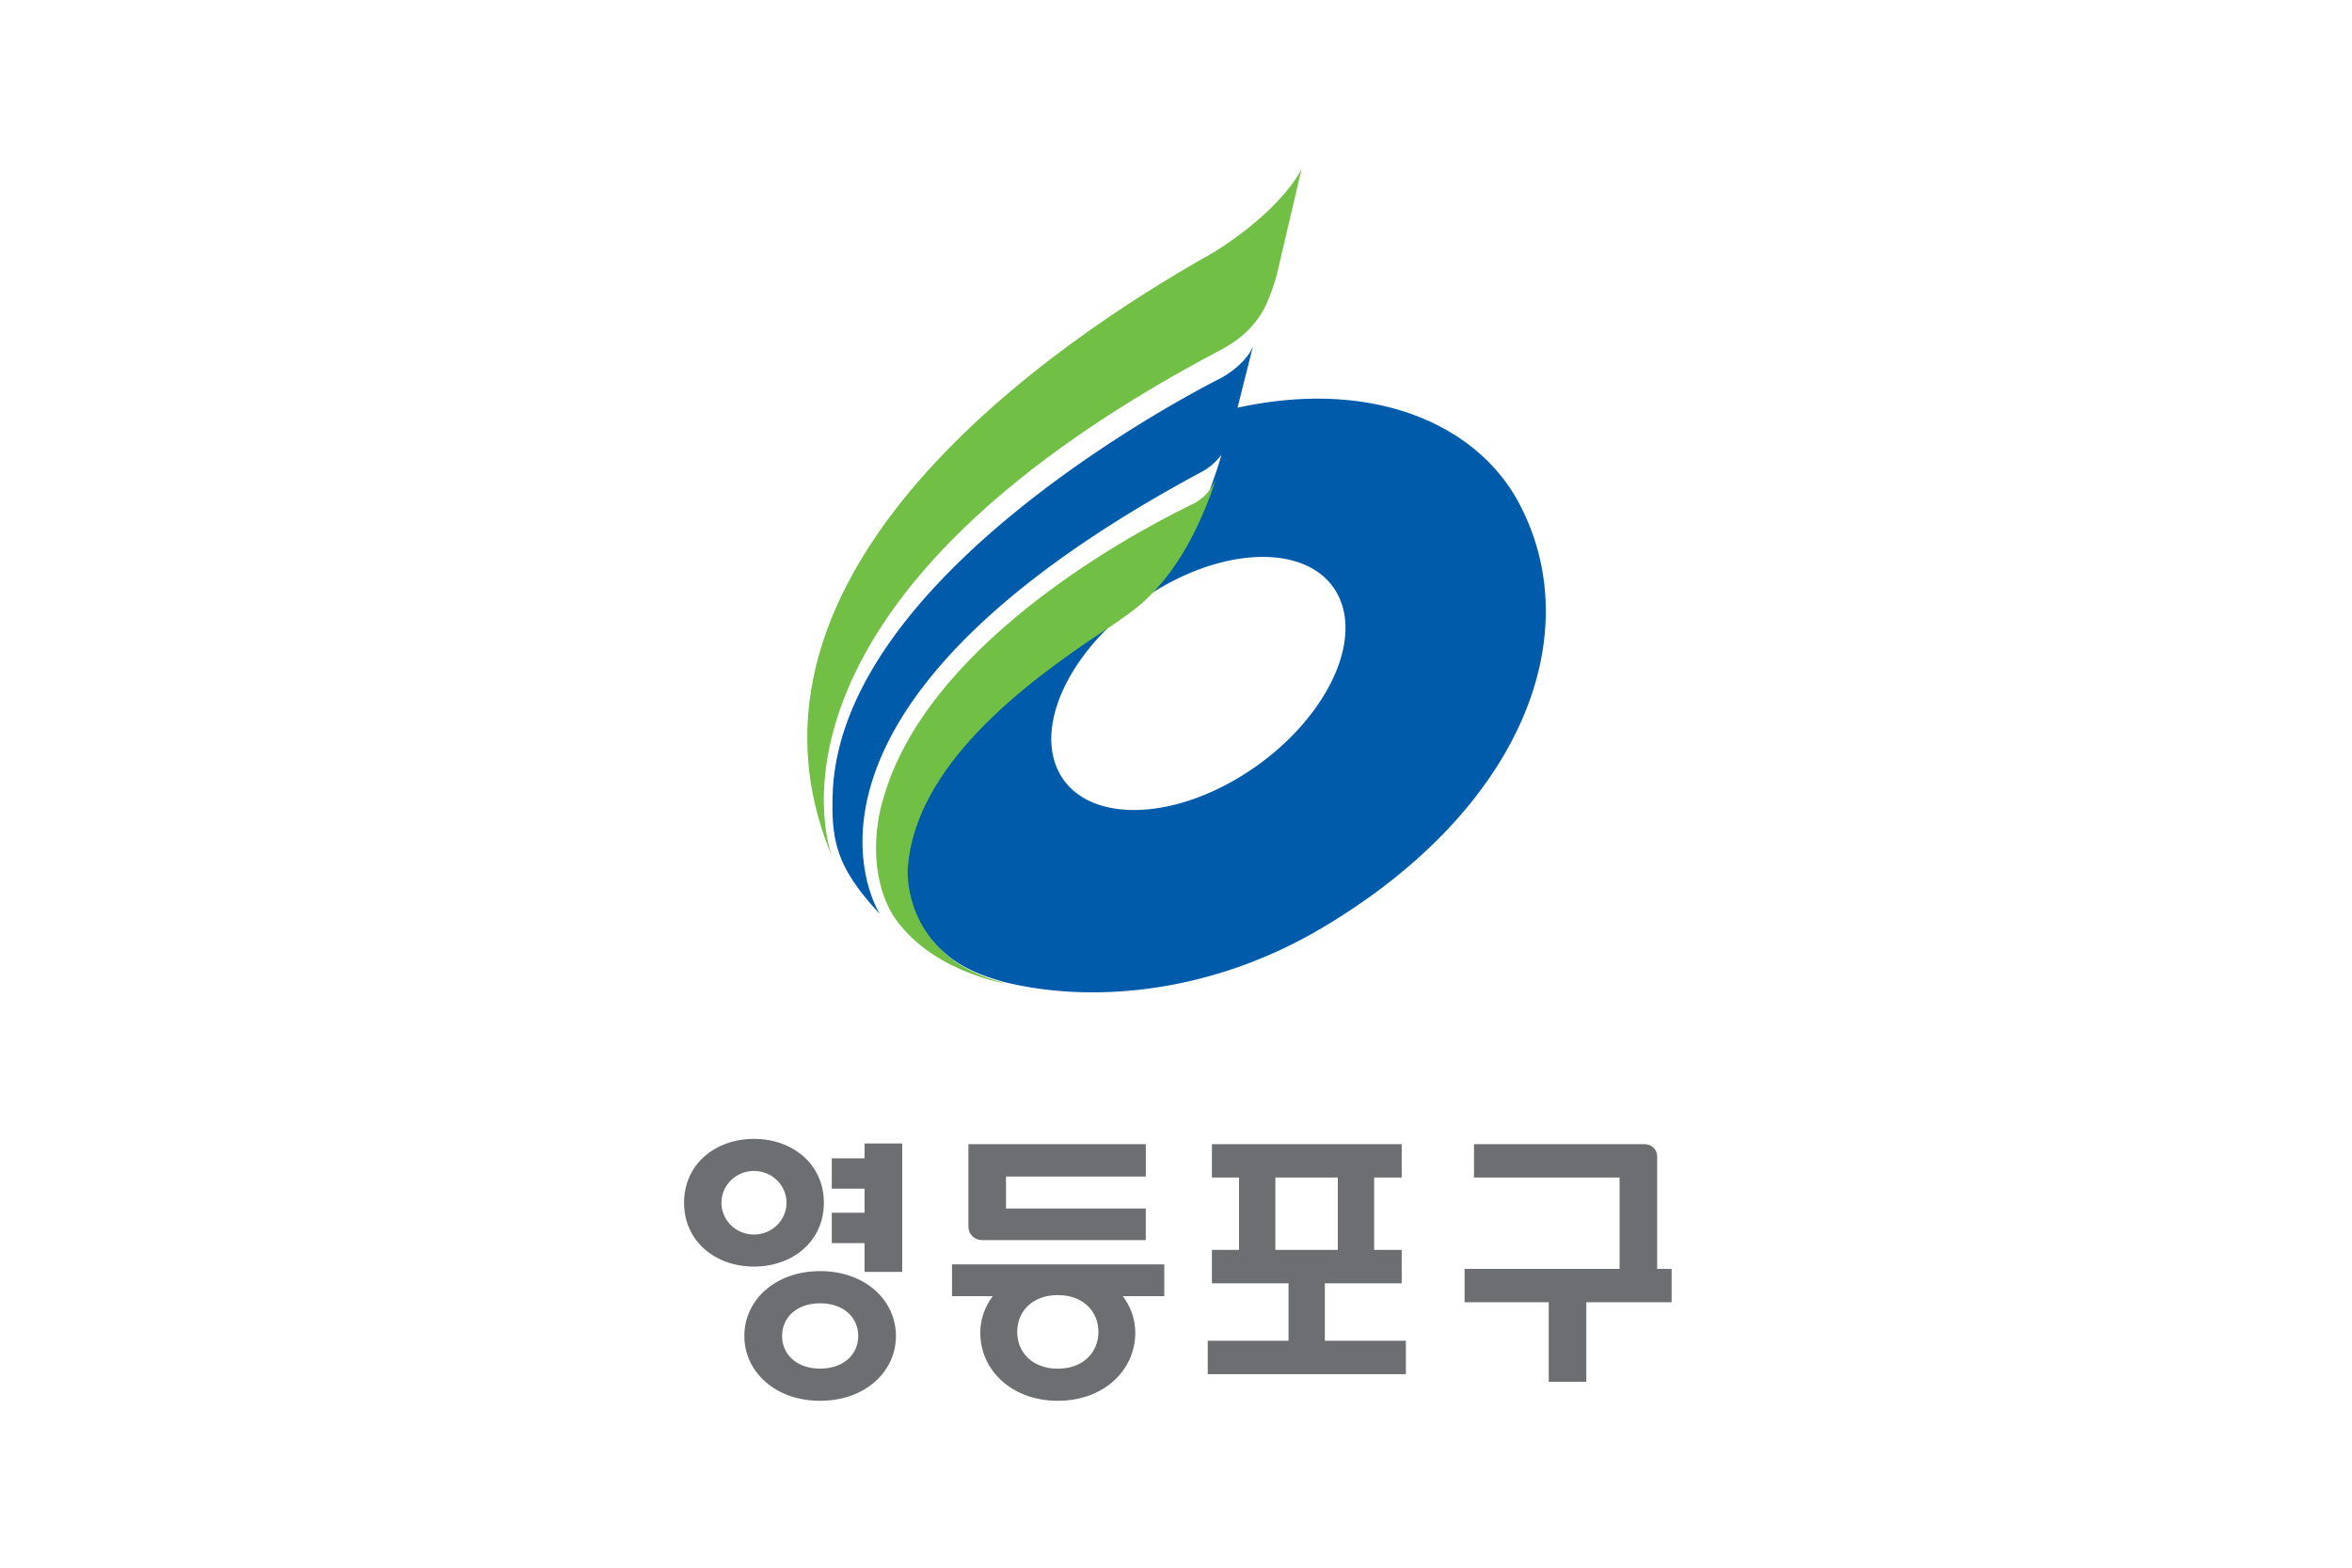 <svg xmlns="http://www.w3.org/2000/svg" width="300mm" height="200mm" viewBox="0 0 300 200"><defs><clipPath id="a" clipPathUnits="userSpaceOnUse"><path d="M0 841.89h595.276V0H0Z"/></clipPath></defs><path d="M488.32 226.637h-300v-200h300z" style="fill:#fff;fill-opacity:1;stroke:none;stroke-width:.306;stroke-linecap:butt;stroke-linejoin:miter;stroke-miterlimit:4;stroke-dasharray:none;stroke-opacity:1" transform="translate(-188.32 -26.637)"/><path d="M524.037 306.37h-210v-297h210z" style="fill:none;fill-rule:evenodd;stroke:none;stroke-width:.353" transform="translate(-188.32 -26.637)"/><path d="M362.9 548.281c-18.572 0-33.638 12.15-33.638 30.74 0 18.595 15.065 30.74 33.638 30.74 18.588 0 33.653-12.145 33.653-30.74 0-18.59-15.065-30.74-33.653-30.74m53.233 2.21v7.144h-15.774v14.607h15.774v11.617h-15.774v14.606h15.774v13.865h18.117v-61.84zm49.99.333v39.77c0 3.527 2.881 6.408 6.445 6.408h78.924v-15.209h-67.285v-15.406h67.3v-15.563h-85.384m117.195 0v16.067h13.065v34.826h-13.065v16.08h36.877v27.674h-38.883v16.074h95.375V645.47h-39.005v-27.674h36.992v-16.08h-13.266V566.89h13.266v-16.067zm126.157 0v16.072h70.07v43.973h-74.598v16.074h40.498v38.276h18.092v-38.276h41.059V610.87h-6.963v-54.252c0-3.181-2.639-5.767-5.887-5.773v-.02zM362.9 563.711c8.65 0 15.666 6.856 15.666 15.31 0 8.461-7.017 15.319-15.666 15.319-8.646 0-15.652-6.858-15.652-15.319 0-8.454 7.006-15.31 15.652-15.31m250.97 3.18h30.052v34.826h-30.053zm-155.645 41.802v15.32h19.61c-3.77 5.025-6 11.03-6 17.585 0 18.102 15.204 32.773 37.308 32.773 22.11 0 37.298-14.671 37.298-32.773 0-6.555-2.22-12.56-5.996-17.584h19.953v-15.32zm-63.475 3.243c-21.609 0-36.479 13.981-36.479 31.218s14.87 31.217 36.479 31.217c21.633 0 36.492-13.98 36.492-31.217s-14.86-31.218-36.492-31.218m114.393 11.546c12.3 0 19.55 7.937 19.55 17.721 0 9.775-7.25 17.713-19.55 17.713s-19.541-7.938-19.541-17.713c0-9.784 7.24-17.72 19.54-17.72m-114.393 3.95c11.539 0 18.336 7.05 18.336 15.722 0 8.683-6.797 15.723-18.336 15.723-11.53 0-18.322-7.04-18.322-15.723 0-8.673 6.792-15.722 18.322-15.722" style="fill:#6d6e71;fill-rule:evenodd;stroke:none;stroke-width:3.036;fill-opacity:1" transform="matrix(.265 0 0 .265 0 0)"/><path d="M385.996 93.475c-1.362-2.587-4.726-3.958-8.9-3.038l.488-1.947c-.224.59-.999 1.003-.999 1.003l-.01.006s-11.976 5.916-12.259 13.089c-.063 1.587.156 2.4 1.49 3.84 0 0-4.126-6.312 10.202-13.99.264-.154.45-.34.579-.516a10 10 0 0 1-.245.768c-.362 1.085-1.012 2.646-2.172 3.746a9 9 0 0 1 .33-.215c2.452-1.504 5.048-1.417 5.8.197.75 1.613-.63 4.142-3.081 5.648s-5.048 1.417-5.799-.196c-.61-1.312.187-3.228 1.822-4.707-.131.091-.289.198-.459.308-2.583 1.71-5.886 4.255-6.147 7.414 0 0-.187 1.778 1.492 2.991.526.361 1.023.528 1.56.685q.237.06.494.112c2.534.512 6.15.252 9.671-1.862 6.254-3.752 8.306-9.224 6.143-13.336z" style="fill:#005baa;fill-rule:evenodd;stroke:none;stroke-width:.353;fill-opacity:1" transform="matrix(4.04 0 0 4.04 -1365.618 -313.348)"/><path d="M626.434 81.533c-12.126 22.274-42.791 40.256-42.791 40.256-74.94 42.054-240.832 153.334-183.13 290.686 0 0-47.58-119.786 185.98-243.477 10.288-5.123 15.835-11.026 19.751-16.687 5.09-7.348 8.393-20.422 8.393-20.422zm-41.16 149.227c-4.138 9.017-10.516 11.599-12.713 12.638l.001-.003c-35.18 17.21-127.569 69.688-147.478 141.375-3.91 12.556-6.664 36.345 4.357 55.242 17.367 27.51 54.612 33.49 54.612 33.49l-.469-.139c-8.215-2.397-15.8-4.94-23.832-10.445-25.636-18.525-22.775-45.674-22.775-45.674 3.986-48.233 54.412-87.108 93.859-113.207 2.596-1.68 5.004-3.32 7.014-4.715 3.442-2.397 5.709-4.093 5.709-4.093 3-2.139 5.813-4.497 8.453-6.997 17.711-16.795 27.632-40.644 33.17-57.203.03-.085.06-.183.091-.27" style="fill:#71bf44;fill-rule:evenodd;stroke:none;stroke-width:5.387;fill-opacity:1" transform="matrix(.265 0 0 .265 0 0)"/></svg>